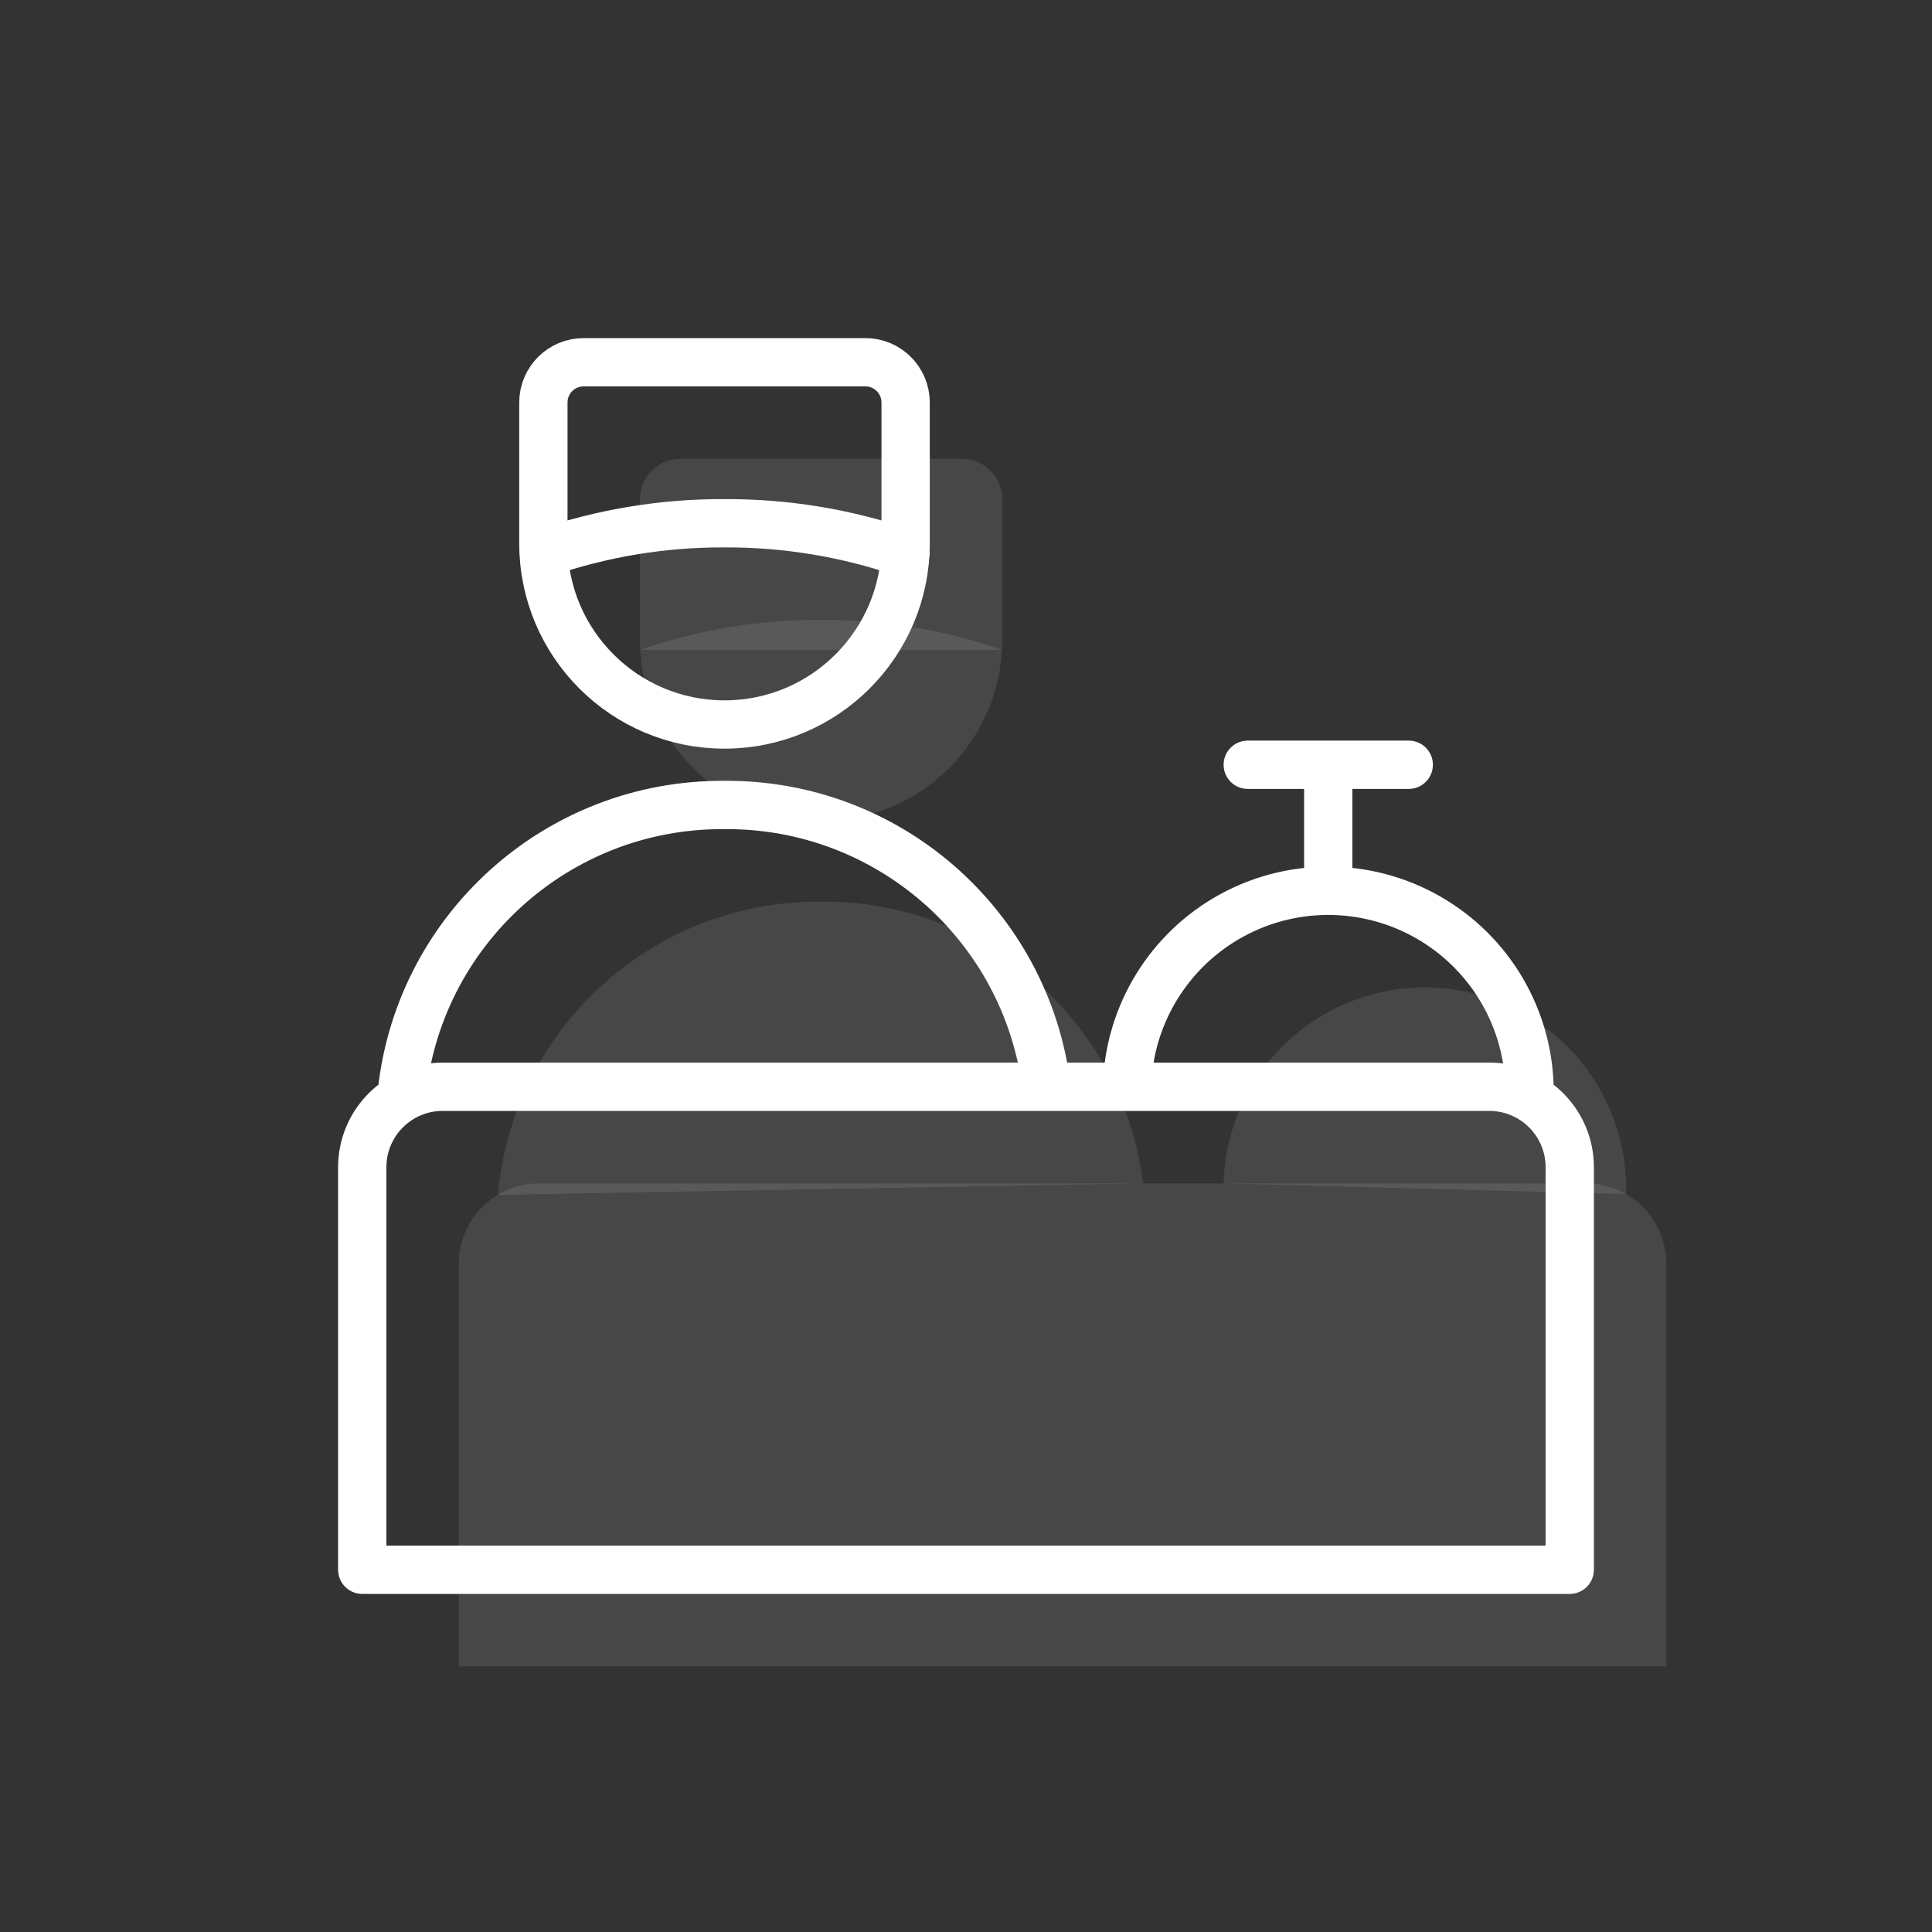 <svg width="80" height="80" viewBox="0 0 80 80" fill="none" xmlns="http://www.w3.org/2000/svg">
<rect x="0" y="0" width="80" height="80" fill="#333333" stroke="none"/>
<path fill-rule="evenodd" clip-rule="evenodd" d="M47.333 49C46.489 42.294 40.759 37.28 34 37.333C27.058 37.279 21.235 42.561 20.616 49.476" fill="white" fill-opacity="0.1"/>
<path fill-rule="evenodd" clip-rule="evenodd" d="M41.5 26.5C41.5 30.642 38.142 34 34 34C29.858 34 26.5 30.642 26.5 26.5V20.667C26.5 19.746 27.246 19 28.167 19H39.833C40.754 19 41.5 19.746 41.5 20.667V26.5Z" fill="white" fill-opacity="0.1"/>
<path fill-rule="evenodd" clip-rule="evenodd" d="M69 69H19V52.333C19 50.492 20.492 49 22.333 49H65.667C67.508 49 69 50.492 69 52.333V69Z" fill="white" fill-opacity="0.1"/>
<path fill-rule="evenodd" clip-rule="evenodd" d="M26.513 26.907C28.921 26.074 31.452 25.655 34 25.667C36.552 25.655 39.087 26.076 41.498 26.911" fill="white" fill-opacity="0.1"/>
<path fill-rule="evenodd" clip-rule="evenodd" d="M50.667 49C50.746 46.023 52.408 43.314 55.026 41.894C57.644 40.474 60.821 40.559 63.359 42.117C65.898 43.674 67.413 46.467 67.333 49.444" fill="white" fill-opacity="0.1"/>
<path fill-rule="evenodd" clip-rule="evenodd" d="M59 40.667V35.667Z" fill="white" fill-opacity="0.1"/>
<path fill-rule="evenodd" clip-rule="evenodd" d="M55.667 35.667H62.333Z" fill="white" fill-opacity="0.1"/>
<path d="M43.333 45C42.489 38.294 36.759 33.28 30 33.333C23.058 33.279 17.235 38.561 16.616 45.476M22.513 22.907C24.921 22.074 27.452 21.655 30 21.667C32.552 21.655 35.087 22.076 37.498 22.911M46.667 45C46.746 42.023 48.408 39.314 51.026 37.894C53.644 36.474 56.821 36.559 59.359 38.117C61.898 39.674 63.413 42.467 63.333 45.444M55 36.667V31.667M51.667 31.667H58.333M37.5 22.5C37.5 26.642 34.142 30 30 30C25.858 30 22.5 26.642 22.5 22.5V16.667C22.5 15.746 23.246 15 24.167 15H35.833C36.754 15 37.5 15.746 37.5 16.667V22.5ZM65 65H15V48.333C15 46.492 16.492 45 18.333 45H61.667C63.508 45 65 46.492 65 48.333V65Z" stroke="white" stroke-width="2" stroke-linecap="round" stroke-linejoin="round"/>
</svg>
